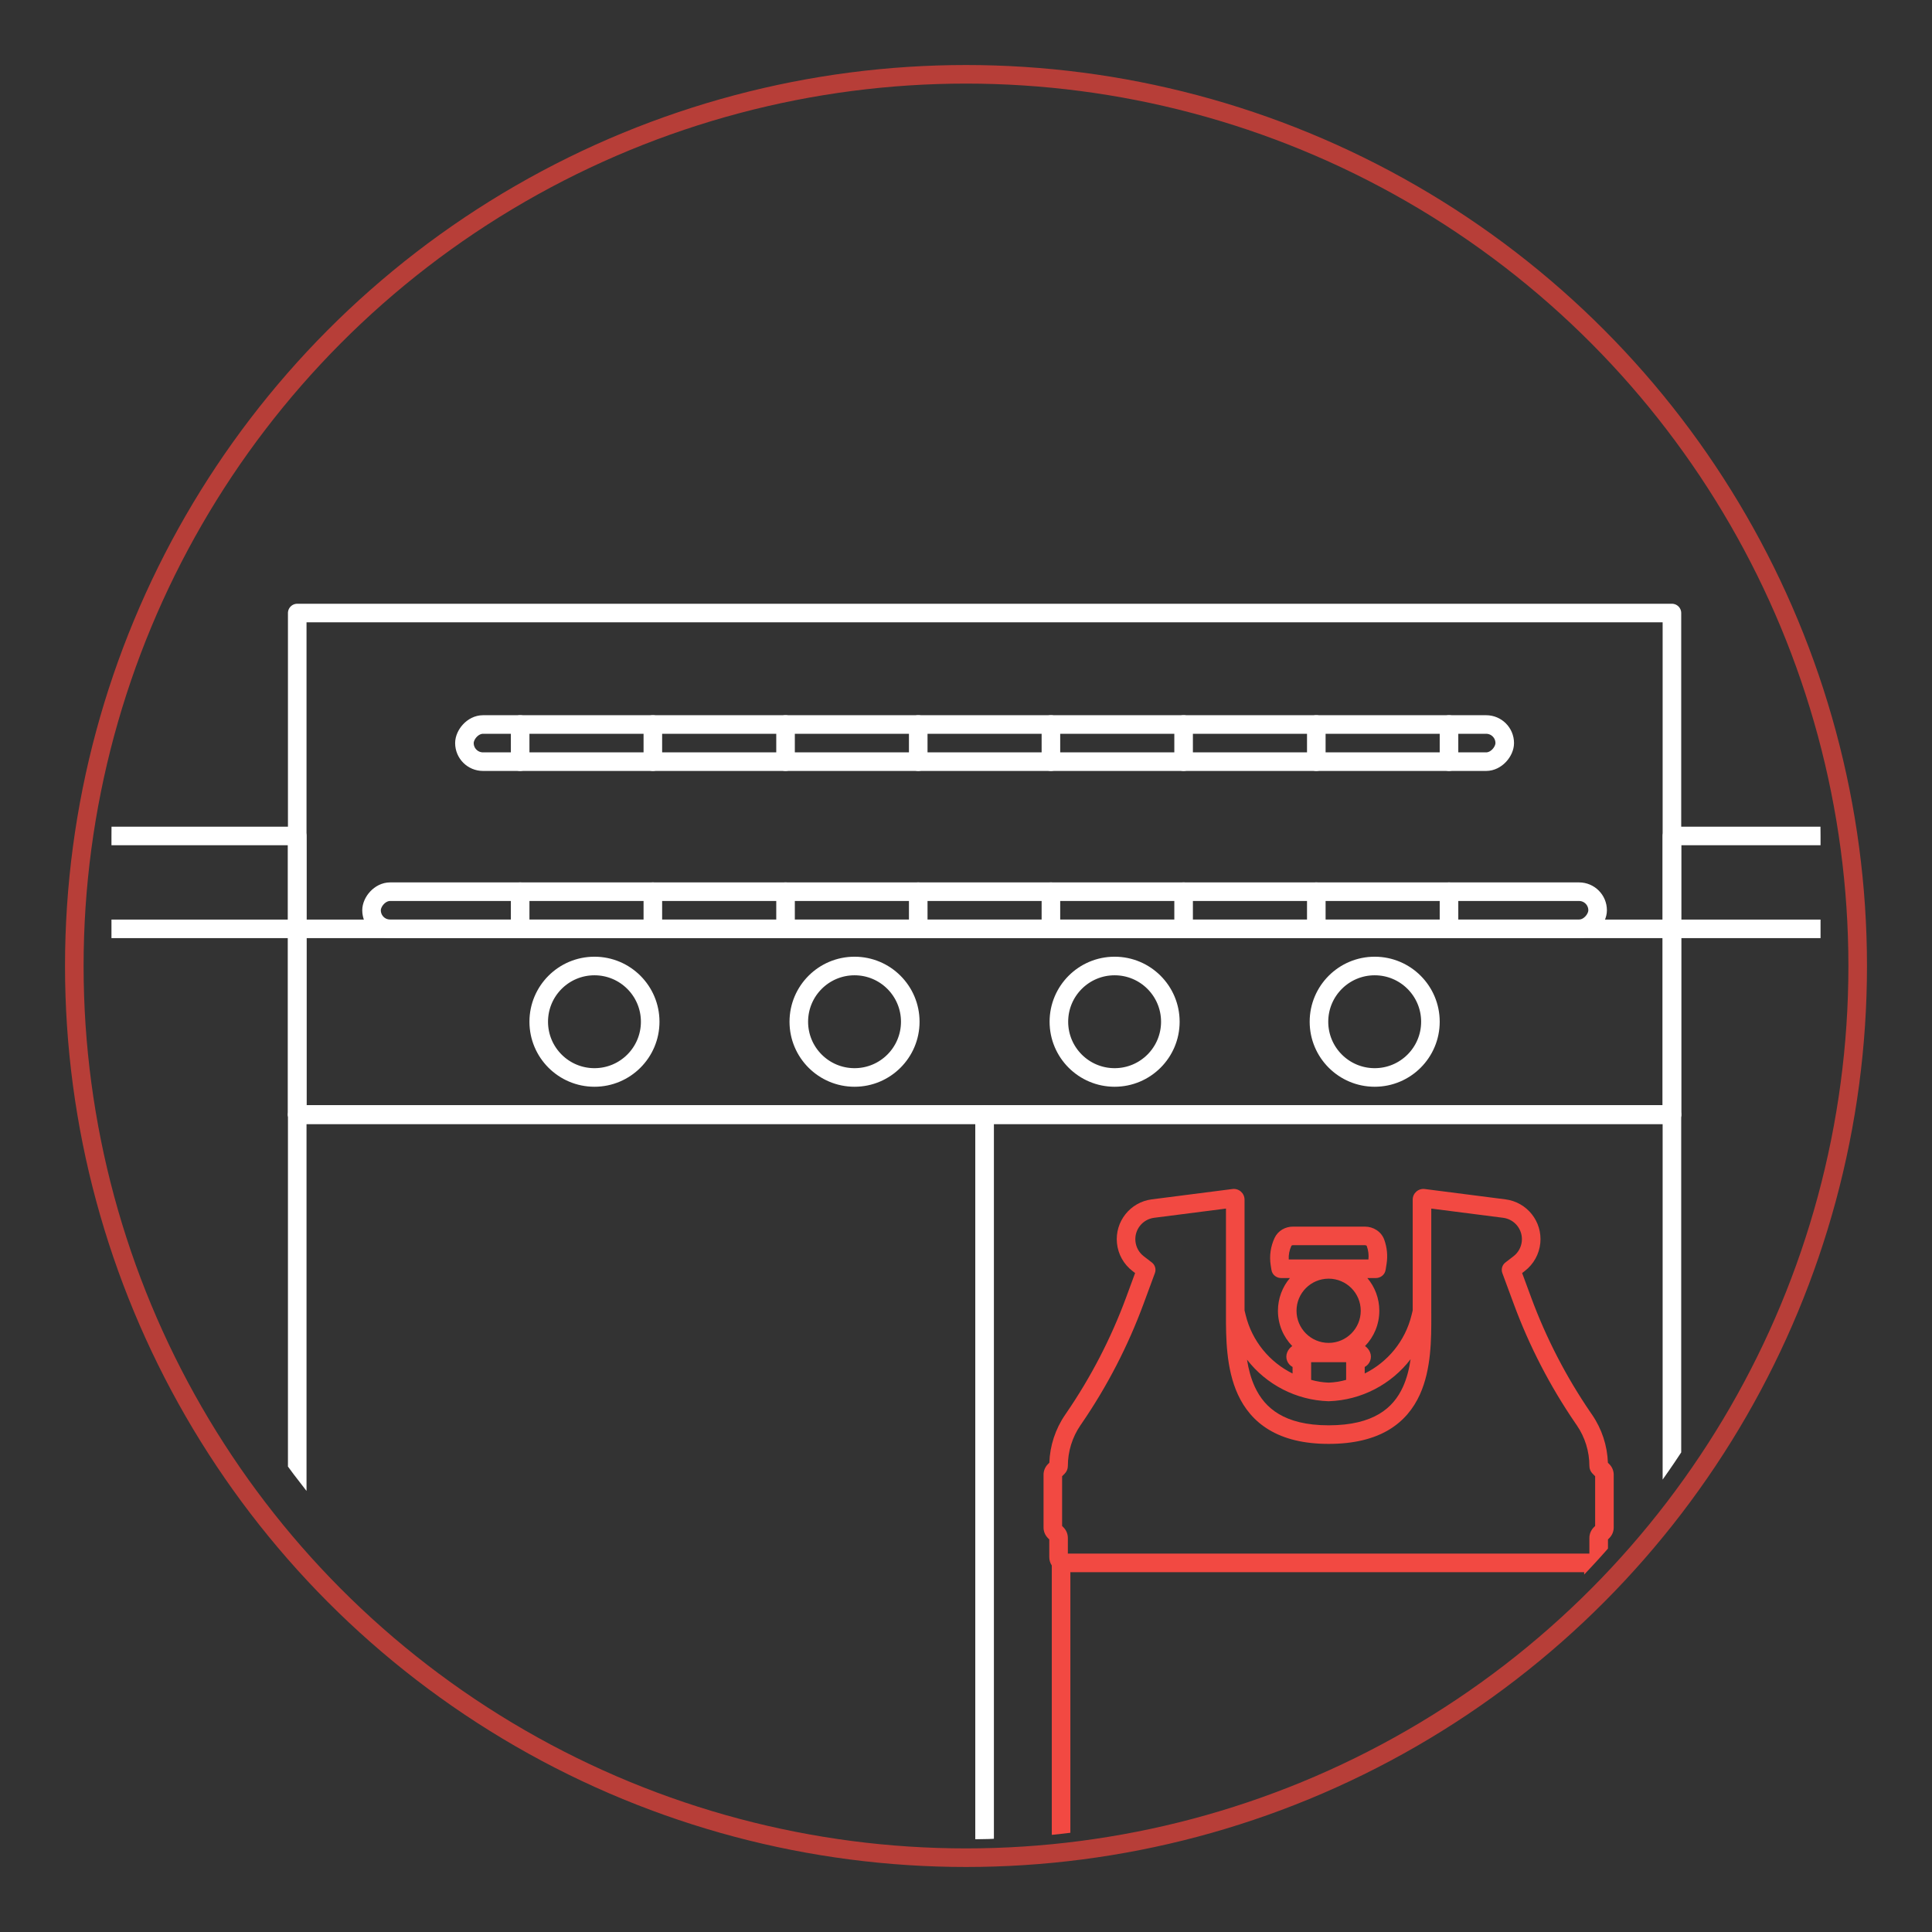 <svg width="104" height="104" viewBox="0 0 104 104" fill="none" xmlns="http://www.w3.org/2000/svg">
<rect x="0" y="0" width="104" height="104" fill="#333333" stroke="none"/>
<g clip-path="url(#clip0_2751_1026)">
<circle cx="52" cy="52" r="48" stroke="#B73E38"/>
<g clip-path="url(#clip1_2751_1026)">
<path fill-rule="evenodd" clip-rule="evenodd" d="M66.994 64.577C66.994 64.229 66.689 63.961 66.344 64.005L62 64.562C60.84 64.71 60.01 65.755 60.126 66.919C60.185 67.511 60.486 68.053 60.958 68.416L61.103 68.528L60.618 69.844C59.807 72.04 58.727 74.127 57.404 76.059L57.816 76.341L57.404 76.059L57.337 76.157C56.813 76.921 56.519 77.817 56.486 78.739L56.411 78.815C56.259 78.966 56.174 79.172 56.174 79.387V82.224C56.174 82.438 56.259 82.644 56.411 82.796L56.483 82.868V83.821C56.483 83.987 56.533 84.141 56.618 84.269V116.294C56.618 116.57 56.842 116.794 57.118 116.794C57.395 116.794 57.618 116.57 57.618 116.294V84.63H71.52H85.276V101.053C85.276 101.329 85.5 101.553 85.776 101.553C86.052 101.553 86.276 101.329 86.276 101.053V84.434C86.448 84.286 86.557 84.066 86.557 83.821V82.868L86.629 82.796C86.781 82.644 86.867 82.438 86.867 82.224V79.387C86.867 79.172 86.781 78.966 86.629 78.815L86.554 78.739C86.521 77.817 86.227 76.921 85.704 76.157L85.636 76.059C84.313 74.127 83.234 72.04 82.423 69.844L81.937 68.528L82.082 68.416C82.554 68.053 82.855 67.511 82.915 66.919C83.031 65.755 82.2 64.71 81.04 64.562L76.696 64.005C76.351 63.961 76.046 64.229 76.046 64.577V70.539L75.988 70.778C75.643 72.202 74.689 73.328 73.463 73.935L73.463 73.584C73.733 73.442 73.876 73.11 73.752 72.799C73.696 72.658 73.6 72.541 73.48 72.459C73.956 71.968 74.249 71.298 74.249 70.559C74.249 69.888 74.007 69.272 73.604 68.797H74.068C74.294 68.797 74.544 68.641 74.589 68.353L74.641 68.026C74.709 67.59 74.665 67.145 74.513 66.729C74.352 66.289 73.921 66.03 73.479 66.03L69.592 66.03C69.188 66.03 68.794 66.25 68.613 66.634C68.397 67.094 68.323 67.602 68.401 68.102L68.441 68.356C68.486 68.642 68.734 68.797 68.958 68.797H69.437C69.035 69.272 68.792 69.888 68.792 70.559C68.792 71.298 69.085 71.968 69.562 72.459C69.442 72.541 69.346 72.658 69.289 72.799C69.165 73.11 69.309 73.442 69.579 73.584L69.579 73.936C68.352 73.329 67.397 72.202 67.052 70.778L66.994 70.539V64.577ZM71.521 75.428L71.515 75.428L71.504 75.428C69.769 75.371 68.167 74.533 67.127 73.191C67.207 73.704 67.338 74.201 67.547 74.654C67.821 75.247 68.227 75.754 68.838 76.117C69.452 76.483 70.31 76.725 71.52 76.725C72.751 76.725 73.618 76.482 74.236 76.116C74.85 75.753 75.252 75.248 75.521 74.657C75.731 74.195 75.857 73.688 75.933 73.166C74.893 74.522 73.282 75.371 71.536 75.428L71.527 75.428L71.521 75.428ZM65.994 65.058V70.598L65.994 70.743V70.743C65.993 71.973 65.992 73.671 66.639 75.074C66.984 75.82 67.516 76.494 68.326 76.976C69.132 77.456 70.178 77.725 71.52 77.725C72.88 77.725 73.936 77.457 74.746 76.977C75.561 76.494 76.091 75.819 76.431 75.071C77.053 73.703 77.049 72.051 77.047 70.834C77.046 70.753 77.046 70.675 77.046 70.598V65.058L80.913 65.554C81.536 65.633 81.982 66.195 81.919 66.82C81.888 67.138 81.726 67.429 81.472 67.624L81.036 67.96C80.862 68.093 80.796 68.324 80.871 68.529L81.485 70.19C82.324 72.464 83.442 74.625 84.811 76.624L84.879 76.722C85.321 77.367 85.557 78.131 85.557 78.913C85.557 79.069 85.619 79.219 85.73 79.329L85.867 79.466V82.145L85.794 82.217C85.642 82.369 85.557 82.575 85.557 82.789V83.63H71.52H57.483V82.789C57.483 82.575 57.398 82.369 57.246 82.217L57.174 82.145V79.466L57.311 79.329C57.421 79.219 57.483 79.069 57.483 78.913C57.483 78.131 57.72 77.367 58.162 76.722L57.794 76.47L58.162 76.722L58.229 76.624C59.599 74.625 60.716 72.464 61.556 70.19L62.169 68.529C62.245 68.324 62.178 68.093 62.005 67.96L61.568 67.624C61.314 67.429 61.153 67.138 61.121 66.82C61.058 66.195 61.505 65.633 62.128 65.554L65.994 65.058ZM69.592 67.03L73.479 67.03C73.51 67.03 73.535 67.039 73.552 67.05C73.568 67.061 73.573 67.071 73.573 67.073C73.659 67.307 73.689 67.554 73.662 67.797H69.373C69.359 67.546 69.408 67.294 69.518 67.059L69.519 67.059C69.519 67.058 69.52 67.057 69.522 67.055C69.524 67.052 69.528 67.049 69.534 67.045C69.548 67.037 69.567 67.03 69.592 67.03ZM71.521 68.831C70.566 68.831 69.792 69.605 69.792 70.559C69.792 71.514 70.566 72.288 71.521 72.288C72.475 72.288 73.249 71.514 73.249 70.559C73.249 69.605 72.475 68.831 71.521 68.831ZM72.463 73.328H71.521H70.579L70.579 74.278C70.882 74.365 71.198 74.416 71.521 74.427C71.843 74.416 72.159 74.365 72.463 74.278L72.463 73.328Z" fill="#F24942"/>
<rect x="16" y="50" width="74" height="10" stroke="white" stroke-linecap="round" stroke-linejoin="round"/>
<rect x="16" y="50" width="18" height="5" transform="rotate(180 16 50)" stroke="white" stroke-linecap="round" stroke-linejoin="round"/>
<rect width="17" height="5" transform="matrix(1 0 0 -1 90 50)" stroke="white" stroke-linecap="round" stroke-linejoin="round"/>
<rect x="16" y="33" width="74" height="27" stroke="white" stroke-linecap="round" stroke-linejoin="round"/>
<rect width="56" height="2" rx="1" transform="matrix(1 0 0 -1 25 41)" stroke="white" stroke-linecap="round" stroke-linejoin="round"/>
<rect width="66" height="2" rx="1" transform="matrix(1 0 0 -1 20 50)" stroke="white" stroke-linecap="round" stroke-linejoin="round"/>
<path d="M28 39V41" stroke="white" stroke-linecap="round" stroke-linejoin="round"/>
<path d="M35.143 39V41" stroke="white" stroke-linecap="round" stroke-linejoin="round"/>
<path d="M42.286 39V41" stroke="white" stroke-linecap="round" stroke-linejoin="round"/>
<path d="M49.429 39V41" stroke="white" stroke-linecap="round" stroke-linejoin="round"/>
<path d="M56.571 39V41" stroke="white" stroke-linecap="round" stroke-linejoin="round"/>
<path d="M63.714 39V41" stroke="white" stroke-linecap="round" stroke-linejoin="round"/>
<path d="M70.857 39V41" stroke="white" stroke-linecap="round" stroke-linejoin="round"/>
<path d="M78 39V41" stroke="white" stroke-linecap="round" stroke-linejoin="round"/>
<path d="M28 48V50" stroke="white" stroke-linecap="round" stroke-linejoin="round"/>
<path d="M35.143 48V50" stroke="white" stroke-linecap="round" stroke-linejoin="round"/>
<path d="M42.286 48V50" stroke="white" stroke-linecap="round" stroke-linejoin="round"/>
<path d="M49.429 48V50" stroke="white" stroke-linecap="round" stroke-linejoin="round"/>
<path d="M56.571 48V50" stroke="white" stroke-linecap="round" stroke-linejoin="round"/>
<path d="M63.714 48V50" stroke="white" stroke-linecap="round" stroke-linejoin="round"/>
<path d="M70.857 48V50" stroke="white" stroke-linecap="round" stroke-linejoin="round"/>
<path d="M78 48V50" stroke="white" stroke-linecap="round" stroke-linejoin="round"/>
<rect width="37" height="46" transform="matrix(1 0 0 -1 16 106)" stroke="white" stroke-linecap="round" stroke-linejoin="round"/>
<path d="M90 60V59.5C90.276 59.5 90.5 59.724 90.5 60H90ZM53 60H52.5C52.5 59.724 52.724 59.5 53 59.5V60ZM89.5 112V60H90.5V112H89.5ZM90 60.5H53V59.5H90V60.5ZM53.5 60V112H52.5V60H53.5Z" fill="white"/>
<circle cx="74" cy="55" r="3" stroke="white" stroke-linecap="round" stroke-linejoin="round"/>
<circle cx="60" cy="55" r="3" stroke="white" stroke-linecap="round" stroke-linejoin="round"/>
<circle cx="46" cy="55" r="3" stroke="white" stroke-linecap="round" stroke-linejoin="round"/>
<circle cx="32" cy="55" r="3" stroke="white" stroke-linecap="round" stroke-linejoin="round"/>
</g>
</g>
<defs>
<clipPath id="clip0_2751_1026">
<rect width="104" height="104" fill="white"/>
</clipPath>
<clipPath id="clip1_2751_1026">
<rect x="6" y="-1" width="92" height="100" rx="46" fill="white"/>
</clipPath>
</defs>
</svg>
